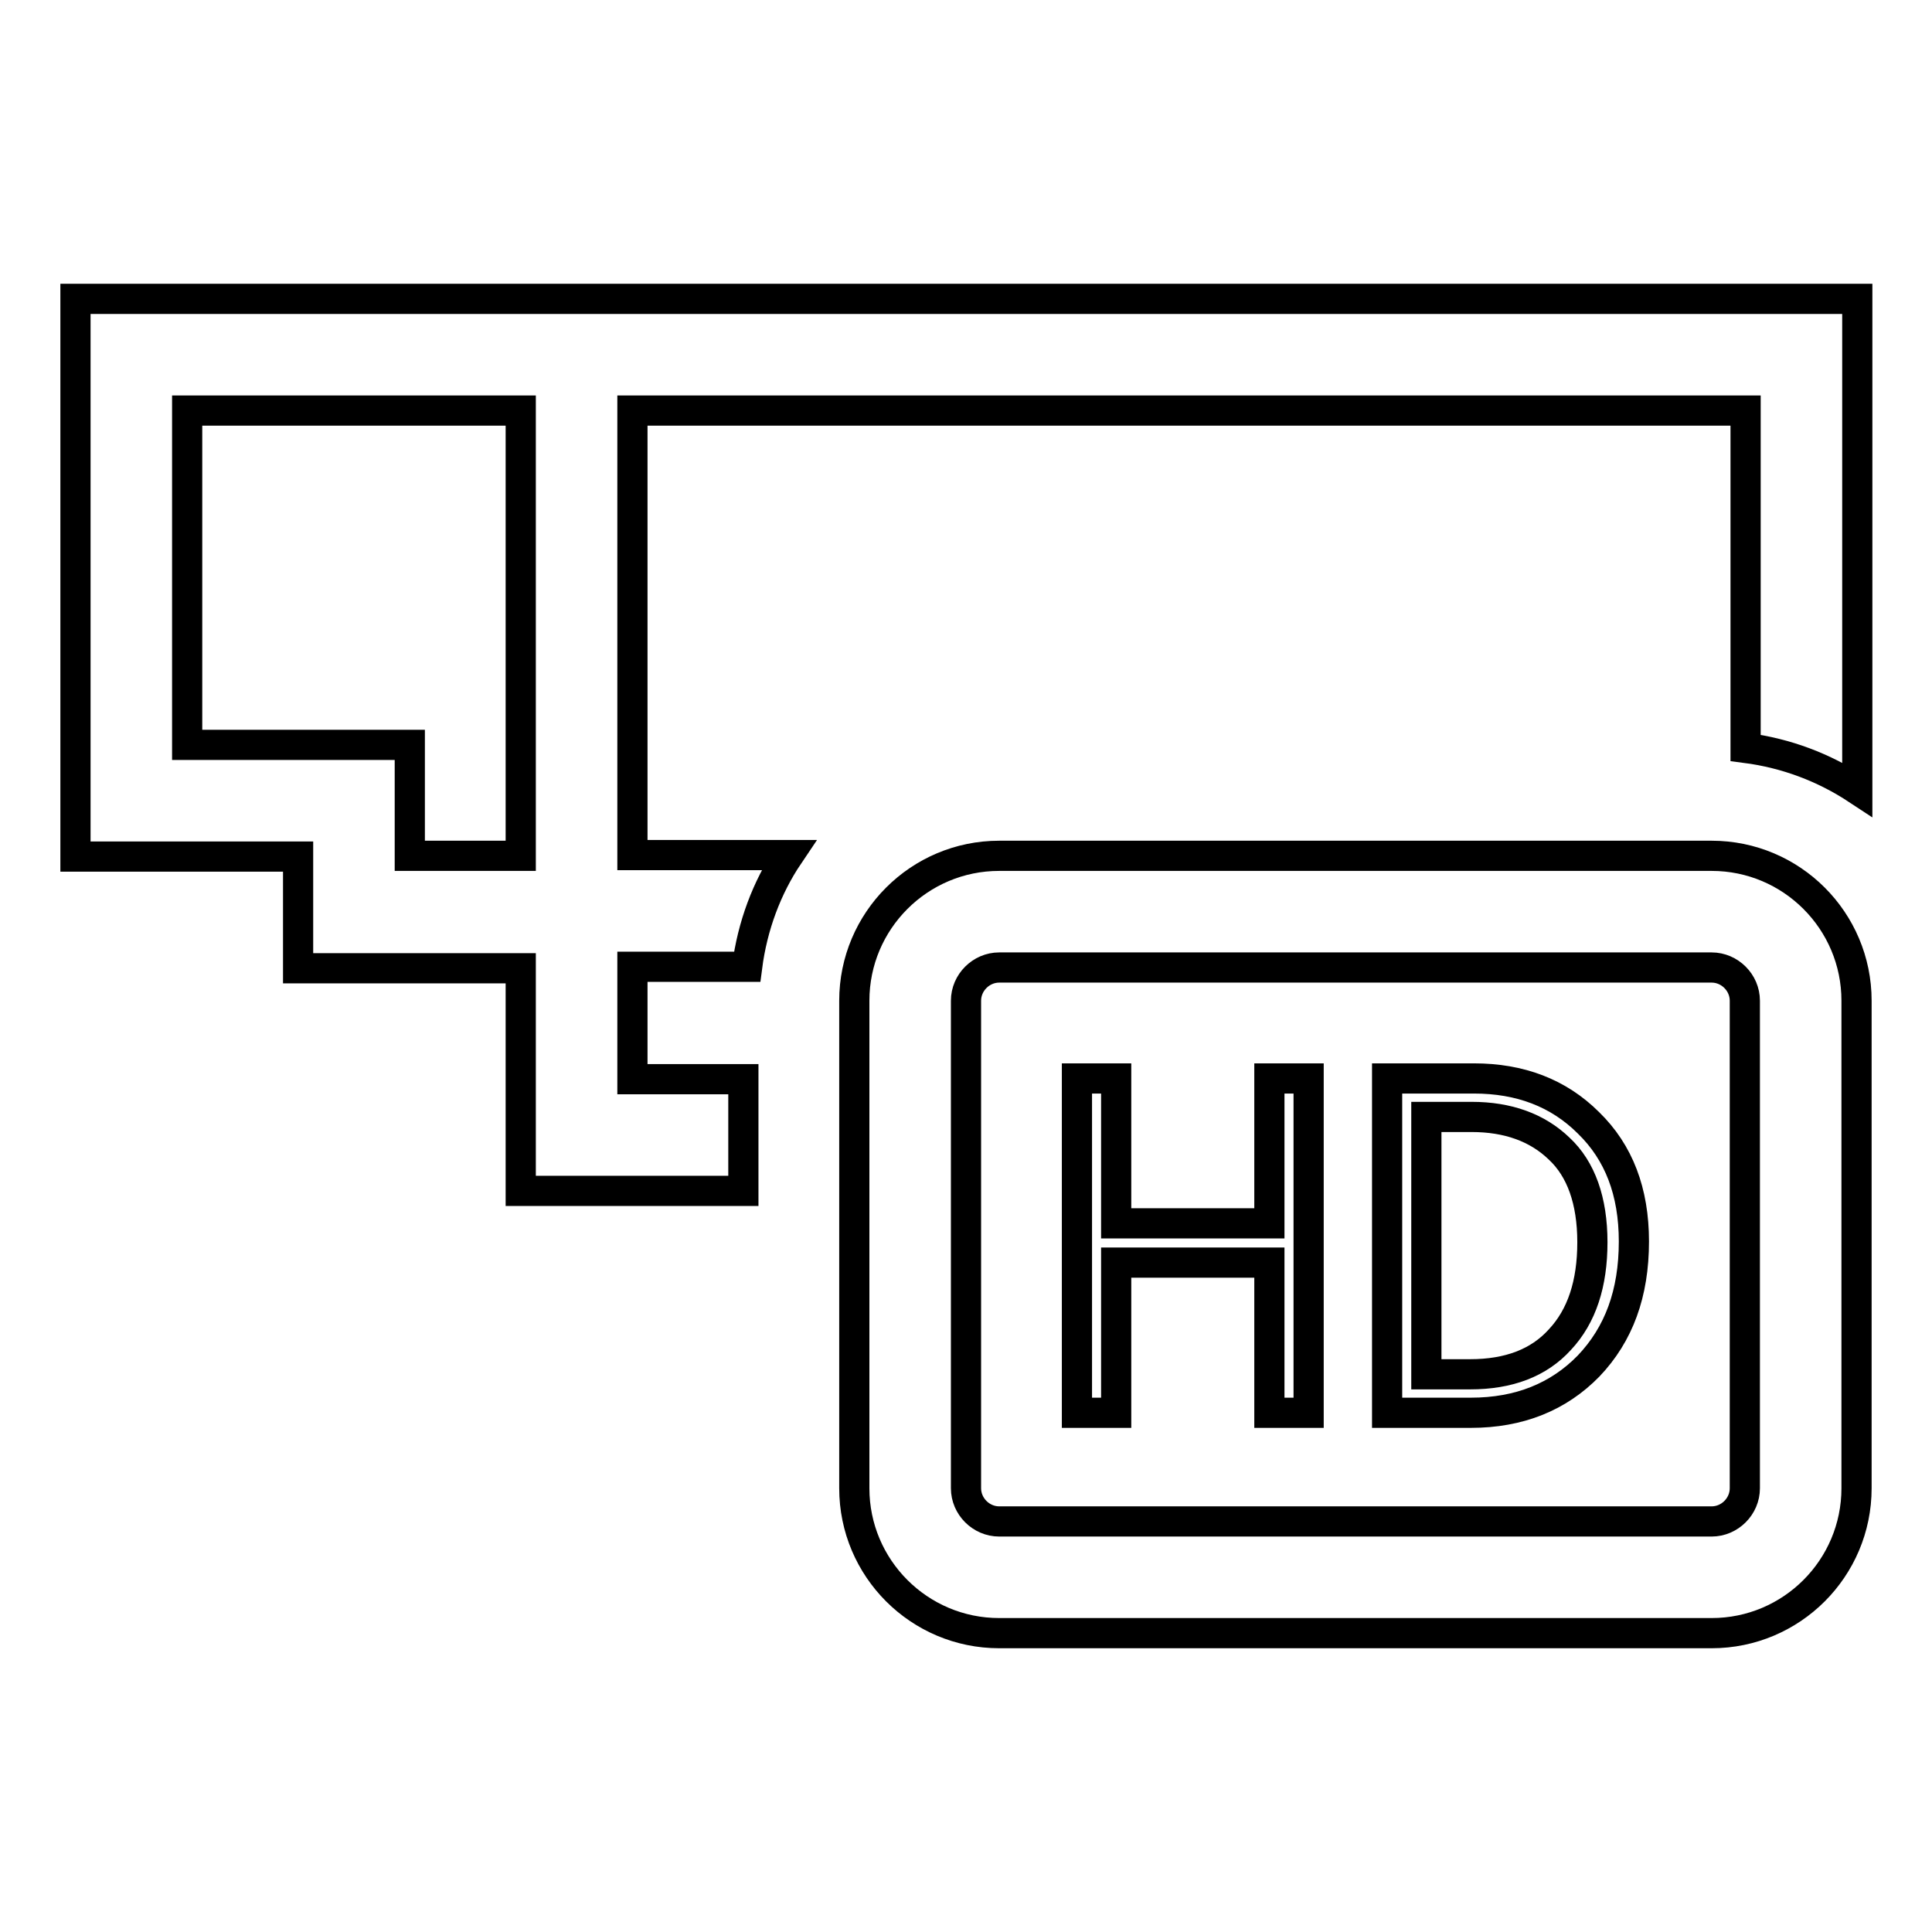 <?xml version="1.0" encoding="utf-8"?>
<!-- Svg Vector Icons : http://www.onlinewebfonts.com/icon -->
<!DOCTYPE svg PUBLIC "-//W3C//DTD SVG 1.1//EN" "http://www.w3.org/Graphics/SVG/1.1/DTD/svg11.dtd">
<svg version="1.1" xmlns="http://www.w3.org/2000/svg" xmlns:xlink="http://www.w3.org/1999/xlink" x="0px" y="0px" viewBox="0 0 256 256" enable-background="new 0 0 256 256" xml:space="preserve">
<g> <path stroke-width="4" fill-opacity="0" stroke="#000000"  d="M226.8,128.2c2.4,0,4.4,2,4.4,4.4v64.6c0,2.4-2,4.4-4.4,4.4h-94.4c-2.4,0-4.4-2-4.4-4.4v-64.6 c0-2.4,2-4.4,4.4-4.4H226.8 M226.8,113.4h-94.4c-10.6,0-19.2,8.6-19.2,19.2v64.6c0,10.6,8.6,19.2,19.2,19.2h94.4 c10.6,0,19.2-8.6,19.2-19.2v-64.6C246,122,237.4,113.4,226.8,113.4L226.8,113.4z M173.4,187.2h-5.2v-19.9h-20.3v19.9h-5.2v-44.3 h5.2v19.2h20.3v-19.2h5.2L173.4,187.2L173.4,187.2z M183.8,187.2v-44.3h11.5c6.1,0,11.2,1.9,15.2,5.9c4,3.9,6,9.1,6,15.7 c0,6.9-2,12.3-6,16.5c-4,4.1-9.2,6.2-15.6,6.2H183.8z M189,148v34.1h5.8c5.1,0,9.1-1.5,11.9-4.6c2.9-3.1,4.3-7.4,4.3-12.9 c0-5.5-1.5-9.7-4.4-12.4c-2.9-2.8-6.8-4.2-11.6-4.2H189z M83.8,142.9v-14.8h15.2c0.7-5.4,2.6-10.5,5.5-14.8H83.8V83.9V54.4h147.5 v44.7c5.4,0.7,10.4,2.6,14.8,5.5v-65H83.8H68.7H10V54v59.5h29.5v14.8H69v29.5h29.5v-14.8H83.8z M69,113.4H54.3V98.7H39.5H24.8V54.4 H69V113.4z"/></g>
</svg>